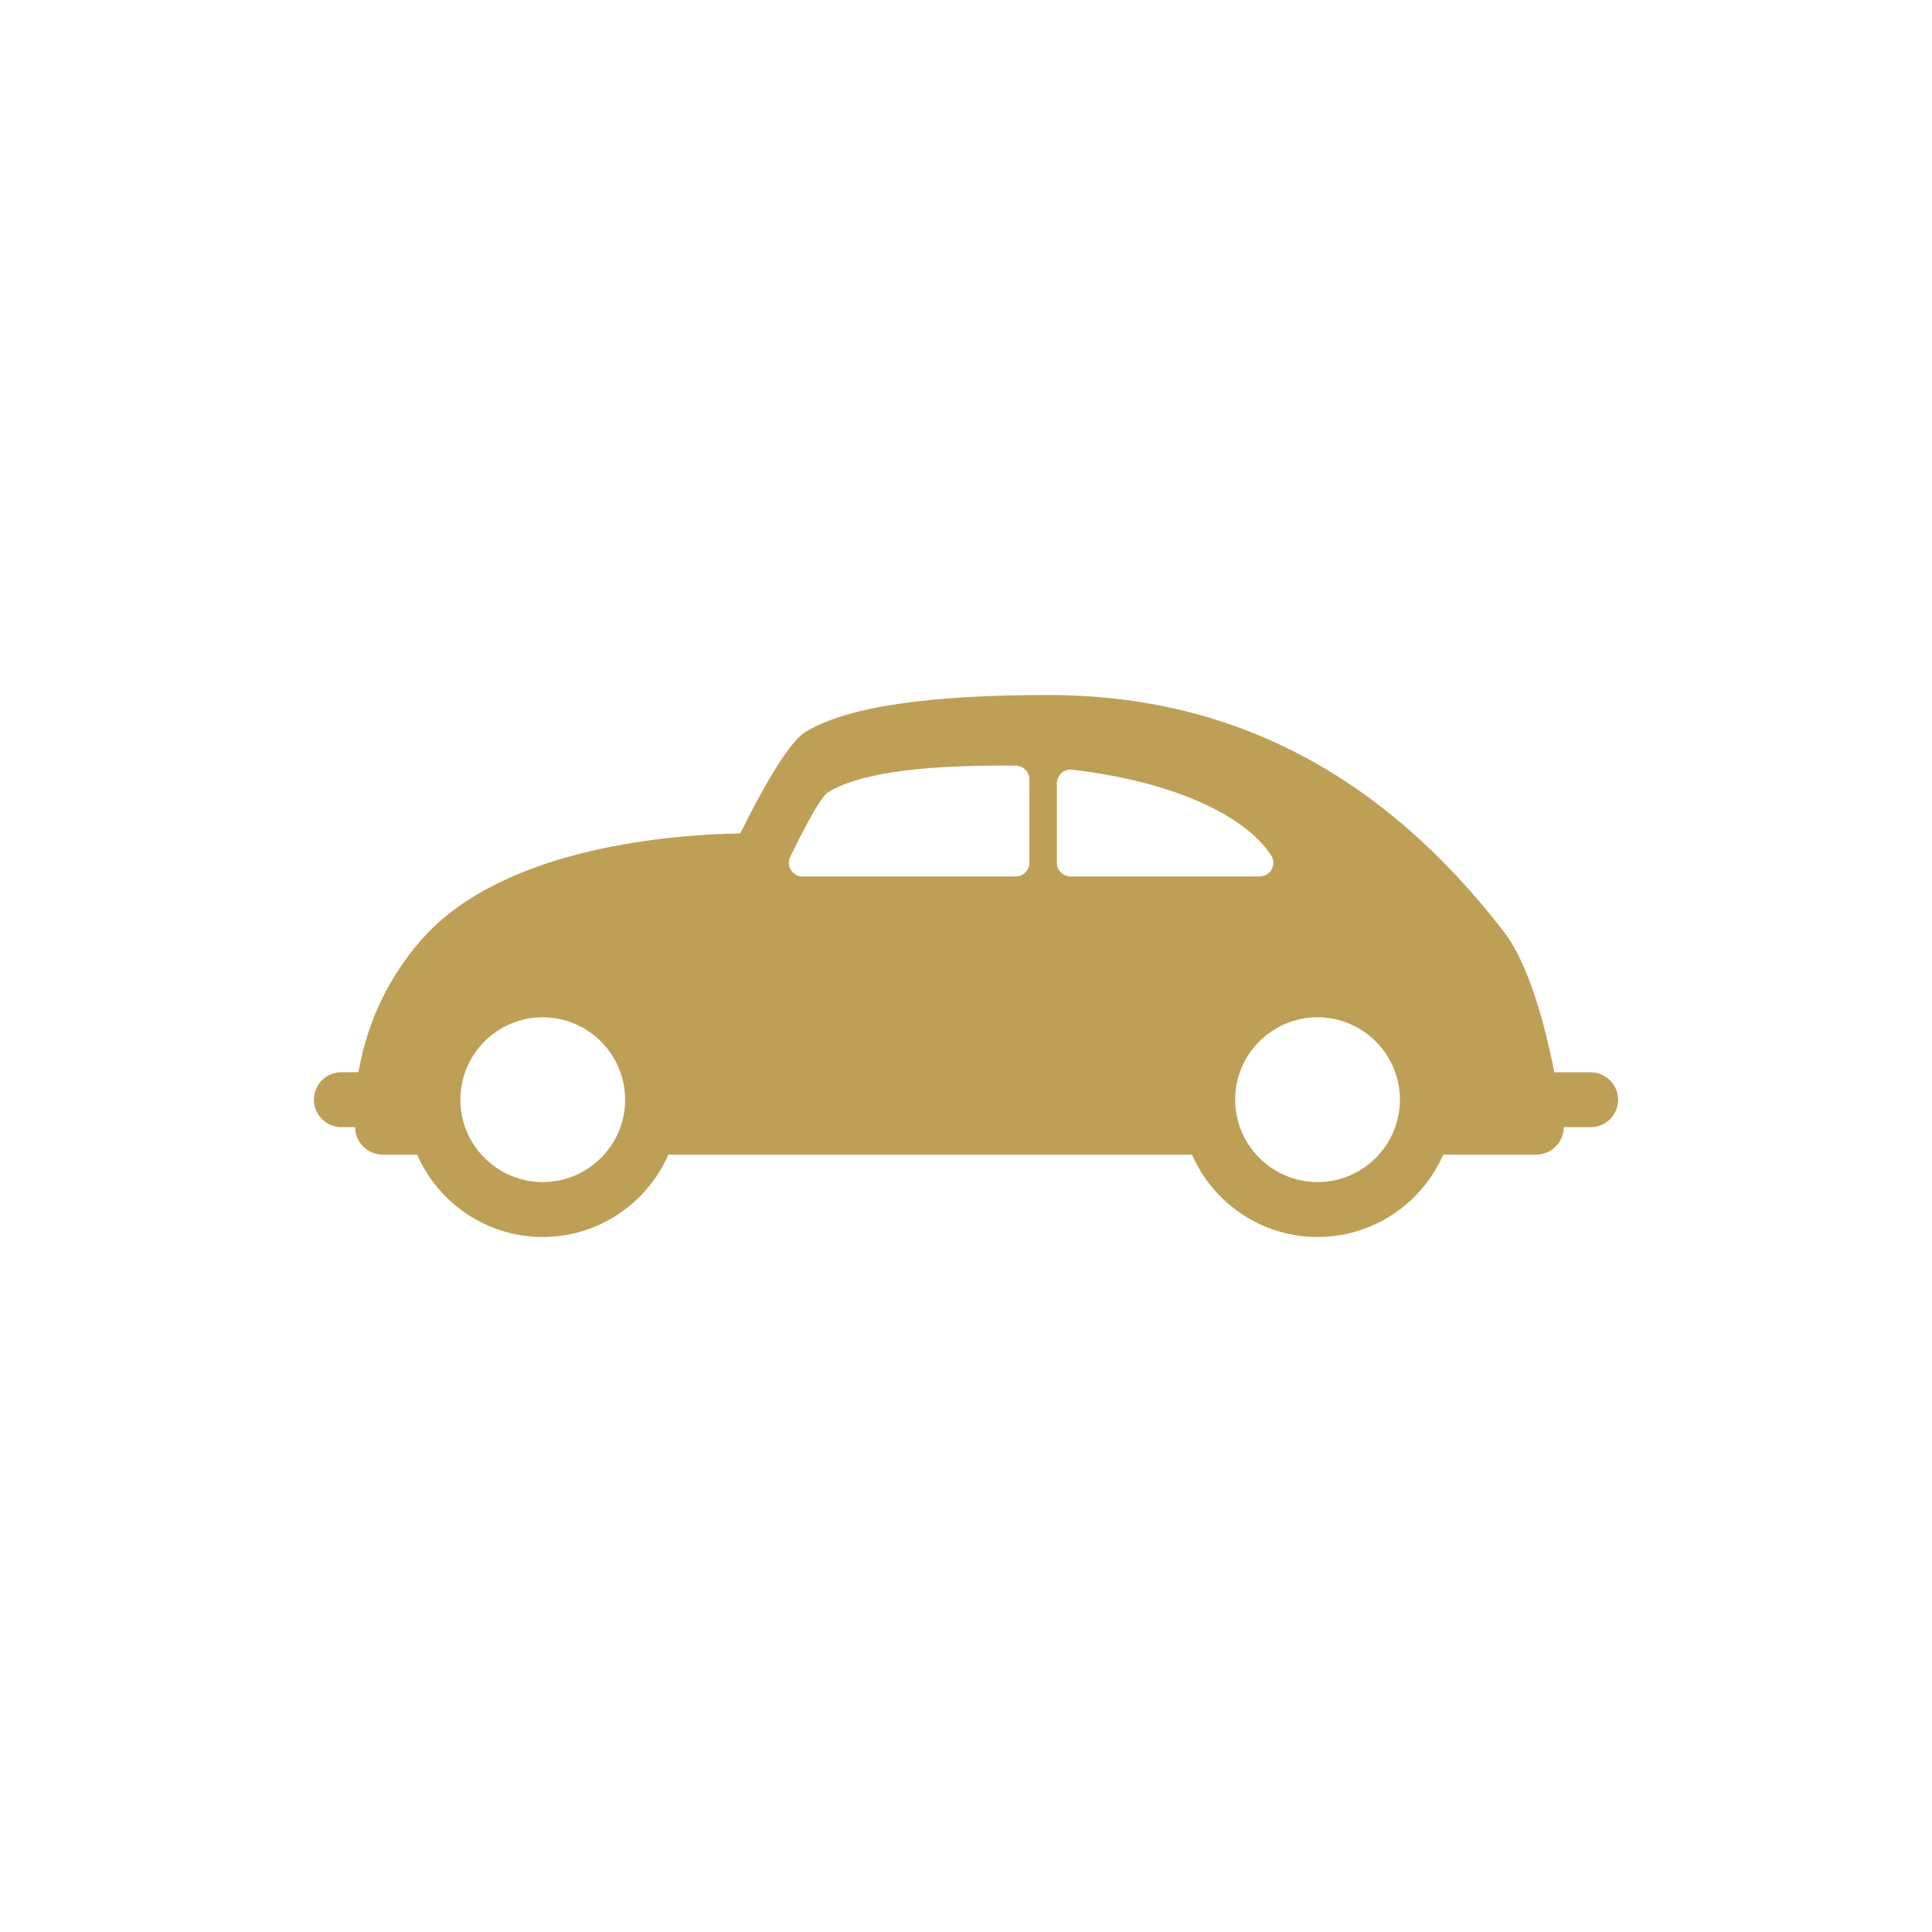 <?xml version="1.0" encoding="utf-8"?>
<!-- Generator: Adobe Illustrator 17.0.0, SVG Export Plug-In . SVG Version: 6.00 Build 0)  -->
<!DOCTYPE svg PUBLIC "-//W3C//DTD SVG 1.1//EN" "http://www.w3.org/Graphics/SVG/1.1/DTD/svg11.dtd">
<svg version="1.1" id="Capa_1" xmlns="http://www.w3.org/2000/svg" xmlns:xlink="http://www.w3.org/1999/xlink" x="0px" y="0px"
	 width="42.52px" height="42.52px" viewBox="284.735 284.734 42.52 42.52" enable-background="new 284.735 284.734 42.52 42.52"
	 xml:space="preserve">
<g>
	<path fill="#BE9F56" d="M319.743,308.333h-0.8c-0.198-0.999-0.55-2.366-1.109-3.091c-2.615-3.391-5.899-5.212-10.026-5.212
		c-2.674,0-4.416,0.262-5.323,0.799c-0.122,0.073-0.483,0.286-1.459,2.248c-1.424,0.022-5.189,0.281-6.995,2.316
		c-0.906,1.021-1.267,2.119-1.406,2.939h-0.378c-0.334,0-0.603,0.27-0.603,0.604c0,0.333,0.27,0.604,0.603,0.604h0.302
		c0.003,0.033,0.005,0.057,0.006,0.065c0.032,0.306,0.292,0.54,0.6,0.54h0.76c0.467,1.065,1.529,1.813,2.765,1.813
		c1.236,0,2.298-0.748,2.766-1.813h11.522c0.466,1.065,1.529,1.813,2.765,1.813c1.236,0,2.299-0.748,2.765-1.813h2.036
		c0.004,0,0.008,0,0.011,0c0.334,0,0.605-0.27,0.605-0.604h0.594c0.333,0,0.603-0.271,0.603-0.604
		C320.345,308.603,320.076,308.333,319.743,308.333z M296.679,310.749c-0.999,0-1.812-0.813-1.812-1.813
		c0-1,0.813-1.813,1.812-1.813c1,0,1.814,0.813,1.814,1.813C298.493,309.937,297.679,310.749,296.679,310.749z M307.39,303.722
		c0,0.167-0.135,0.302-0.302,0.302h-4.692c-0.103,0-0.2-0.054-0.255-0.142c-0.056-0.089-0.061-0.199-0.015-0.292
		c0.221-0.455,0.622-1.244,0.815-1.408c0.639-0.406,1.92-0.599,3.841-0.599c0.105,0,0.209,0.001,0.315,0.003
		c0.163,0.004,0.294,0.138,0.294,0.302L307.39,303.722L307.39,303.722z M307.995,303.722v-1.748c0-0.086,0.038-0.168,0.101-0.226
		c0.064-0.057,0.15-0.086,0.236-0.075c2.127,0.25,3.762,0.954,4.377,1.882c0.062,0.093,0.066,0.212,0.014,0.31
		c-0.052,0.098-0.155,0.159-0.267,0.159h-4.161C308.131,304.024,307.995,303.889,307.995,303.722z M313.732,310.749
		c-0.999,0-1.813-0.813-1.813-1.813c0-1,0.813-1.813,1.813-1.813c0.999,0,1.813,0.813,1.813,1.813
		C315.544,309.937,314.731,310.749,313.732,310.749z"/>
</g>
</svg>
